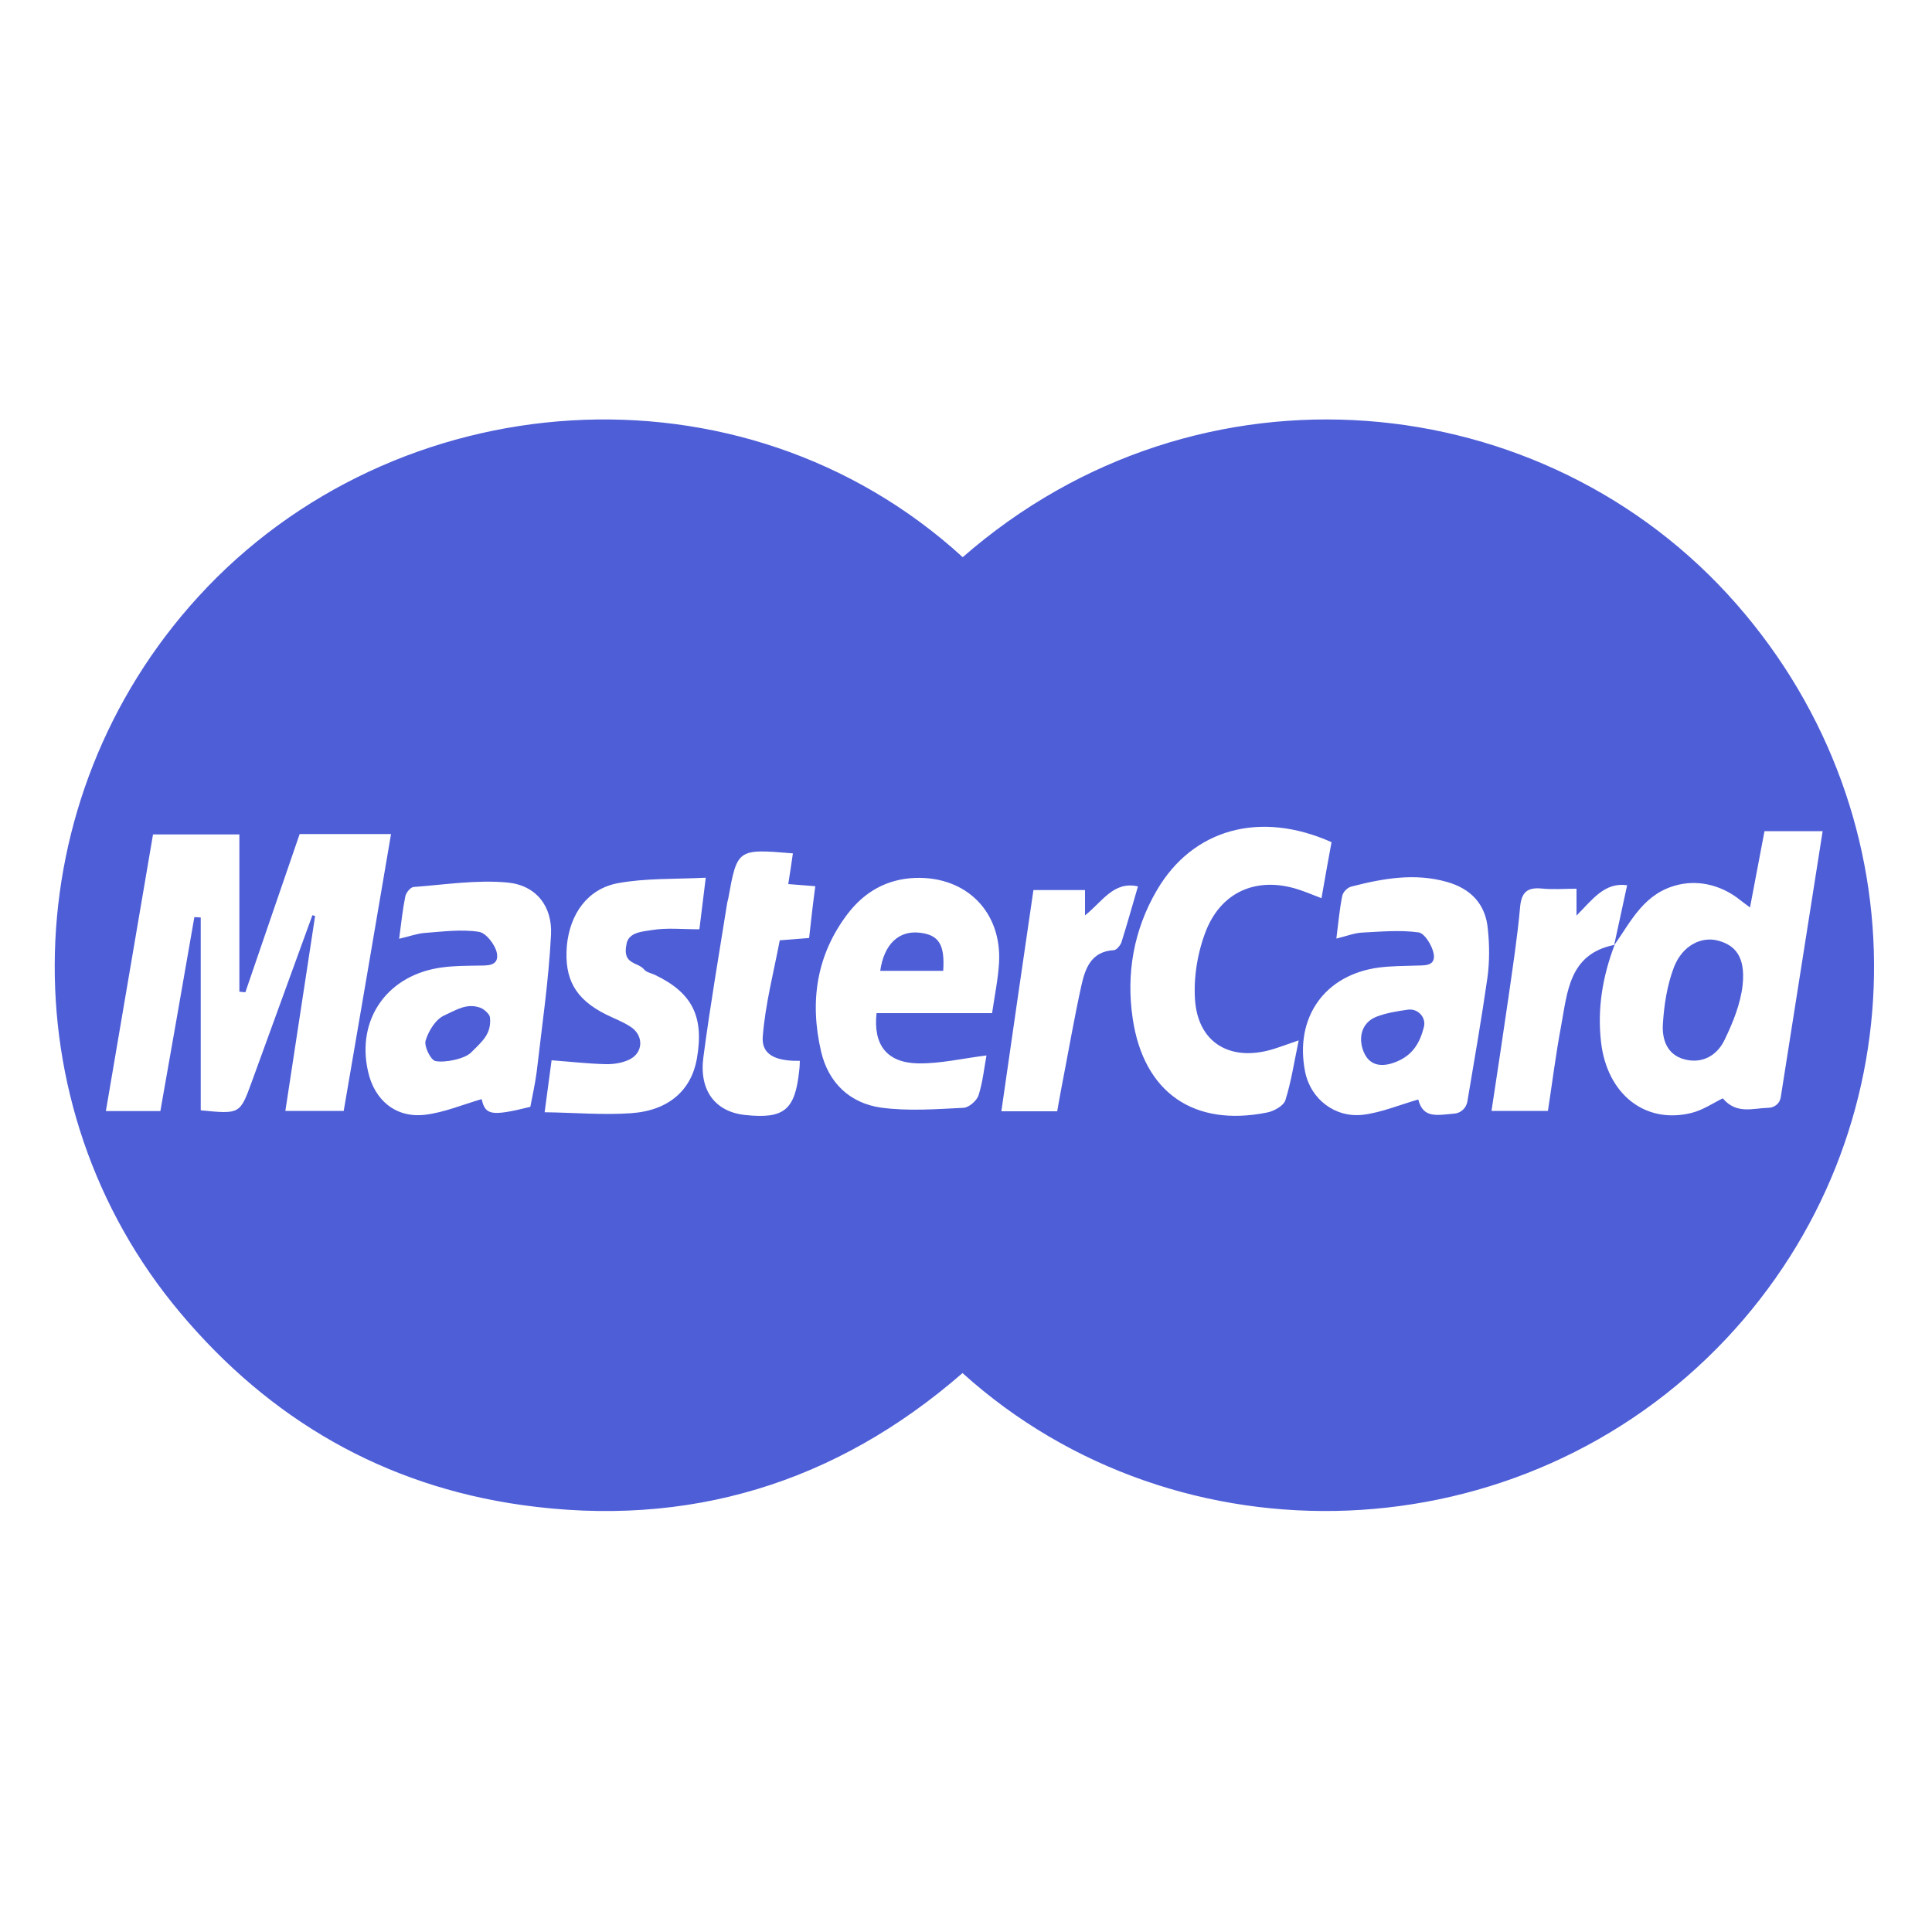<?xml version="1.0" encoding="utf-8"?>
<!-- Generator: Adobe Illustrator 23.0.0, SVG Export Plug-In . SVG Version: 6.00 Build 0)  -->
<svg version="1.1" id="Capa_1" xmlns="http://www.w3.org/2000/svg" xmlns:xlink="http://www.w3.org/1999/xlink" x="0px" y="0px"
	 viewBox="0 0 100 100" style="enable-background:new 0 0 100 100;" xml:space="preserve">
<style type="text/css">
	.st0{fill:#4E5ED7;}
</style>
<g>
	<path class="st0" d="M89.89,31.28c-9.91-11.34-27.79-13.16-40.06-2.44c-11.47-10.48-29.42-9.08-39.58,2.06
		C0.74,41.32,0.31,57.22,9.33,67.95c4.64,5.53,10.54,8.94,17.68,9.95c8.6,1.21,16.25-1.12,22.81-6.83
		c11.17,10.08,28.93,9.49,39.54-1.79C99.31,58.68,99.6,42.38,89.89,31.28z M14.77,57.5c0.52-3.42,1.03-6.75,1.54-10.09
		c-0.05-0.01-0.1-0.03-0.14-0.04c-1.05,2.88-2.09,5.75-3.14,8.63c-0.61,1.67-0.61,1.67-2.64,1.47c0-3.31,0-6.65,0-9.98
		c-0.11-0.01-0.22-0.02-0.33-0.02C9.48,50.8,8.9,54.13,8.3,57.51c-0.91,0-1.77,0-2.82,0c0.82-4.8,1.63-9.56,2.44-14.32
		c1.49,0,2.87,0,4.47,0c0,2.74,0,5.44,0,8.14c0.1,0.01,0.21,0.02,0.31,0.03c0.93-2.73,1.87-5.45,2.81-8.19c1.56,0,3.05,0,4.73,0
		c-0.82,4.81-1.63,9.57-2.45,14.33C16.77,57.5,15.84,57.5,14.77,57.5z M27.45,57.29c-2.03,0.5-2.33,0.43-2.52-0.4
		C23.96,57.17,23,57.58,22,57.7c-1.51,0.18-2.62-0.75-2.95-2.24c-0.62-2.72,1.02-5.03,3.86-5.39c0.59-0.08,1.19-0.08,1.78-0.09
		c0.49-0.01,1.15,0.06,1.03-0.64c-0.08-0.43-0.56-1.06-0.94-1.11c-0.91-0.14-1.87-0.01-2.81,0.06c-0.38,0.03-0.75,0.17-1.31,0.3
		c0.11-0.83,0.18-1.52,0.32-2.2c0.04-0.19,0.27-0.47,0.43-0.48c1.62-0.12,3.26-0.38,4.86-0.23c1.47,0.14,2.33,1.22,2.25,2.71
		c-0.12,2.36-0.47,4.72-0.74,7.08C27.7,56.09,27.56,56.7,27.45,57.29z M33.34,50.18c0.12,0.15,0.37,0.19,0.56,0.28
		c1.94,0.93,2.55,2.16,2.17,4.34c-0.29,1.63-1.46,2.69-3.42,2.82c-1.43,0.1-2.88-0.03-4.46-0.05c0.14-1.07,0.25-1.86,0.36-2.69
		c0.96,0.07,1.88,0.18,2.8,0.2c0.41,0.01,0.85-0.06,1.21-0.23c0.73-0.34,0.78-1.23,0.1-1.69c-0.4-0.27-0.87-0.44-1.31-0.66
		c-1.57-0.79-2.15-1.82-2.01-3.55C29.5,47.3,30.41,46,32,45.71c1.42-0.26,2.89-0.2,4.53-0.28c-0.13,1.06-0.23,1.86-0.33,2.67
		c-0.88,0-1.68-0.09-2.46,0.04c-0.47,0.08-1.24,0.1-1.32,0.77C32.22,49.94,33.01,49.78,33.34,50.18z M41.88,48.55
		c-0.51,0.04-0.95,0.08-1.52,0.12c-0.31,1.64-0.75,3.3-0.88,4.99c-0.08,1.1,0.97,1.26,1.92,1.25c-0.01,0.21-0.01,0.34-0.03,0.47
		c-0.21,2.08-0.78,2.55-2.82,2.33c-1.53-0.17-2.38-1.27-2.14-3.01c0.35-2.67,0.81-5.32,1.23-7.97c0.01-0.07,0.04-0.14,0.05-0.2
		c0.47-2.6,0.47-2.6,3.35-2.36c-0.07,0.48-0.14,0.97-0.24,1.59c0.49,0.04,0.87,0.07,1.4,0.11C42.08,46.75,41.98,47.63,41.88,48.55z
		 M51.71,49.84c-0.05,0.83-0.22,1.65-0.36,2.6c-2.1,0-4.04,0-5.98,0c-0.18,1.64,0.53,2.57,2.15,2.6c1.15,0.02,2.31-0.26,3.54-0.41
		c-0.12,0.64-0.19,1.37-0.41,2.06c-0.09,0.28-0.5,0.64-0.78,0.65c-1.42,0.07-2.87,0.18-4.27-0.01c-1.61-0.23-2.72-1.28-3.1-2.9
		c-0.6-2.58-0.25-5.01,1.39-7.15c0.87-1.13,2.03-1.79,3.5-1.84C50.03,45.36,51.86,47.21,51.71,49.84z M57.66,49.18
		c-1.18,0.06-1.49,0.94-1.69,1.84c-0.38,1.73-0.68,3.48-1.02,5.23c-0.08,0.41-0.15,0.82-0.23,1.27c-0.98,0-1.91,0-2.89,0
		c0.55-3.84,1.1-7.62,1.66-11.45c0.89,0,1.75,0,2.67,0c0,0.38,0,0.75,0,1.31c0.9-0.71,1.48-1.79,2.74-1.5
		c-0.29,0.99-0.56,1.96-0.86,2.91C57.98,48.94,57.79,49.17,57.66,49.18z M61.85,51.69c0.13,2.27,1.8,3.27,3.99,2.63
		c0.4-0.12,0.79-0.27,1.38-0.47C66.98,55,66.83,56,66.53,56.95c-0.09,0.28-0.58,0.56-0.93,0.63c-3.8,0.77-6.4-1.02-6.97-4.85
		c-0.35-2.34,0.05-4.61,1.26-6.67c1.86-3.16,5.33-4.12,9.03-2.47c-0.17,0.92-0.34,1.86-0.52,2.9c-0.4-0.15-0.7-0.28-1.02-0.39
		c-2.14-0.77-4.08-0.07-4.94,2.03C62,49.23,61.78,50.52,61.85,51.69z M76.99,50.6c-0.3,2.09-0.66,4.17-1.04,6.42
		c-0.06,0.33-0.33,0.59-0.67,0.62c-0.87,0.07-1.62,0.28-1.87-0.73c-0.95,0.27-1.89,0.67-2.86,0.79c-1.45,0.17-2.72-0.81-3-2.24
		c-0.55-2.8,1.02-5.01,3.82-5.38c0.62-0.08,1.25-0.08,1.88-0.1c0.45-0.02,1.06,0.06,0.96-0.6c-0.07-0.42-0.47-1.08-0.79-1.12
		c-0.95-0.13-1.94-0.04-2.91,0.01c-0.41,0.02-0.8,0.18-1.34,0.31c0.1-0.78,0.16-1.49,0.3-2.19c0.04-0.22,0.26-0.44,0.47-0.5
		c1.63-0.42,3.28-0.72,4.96-0.24c1.23,0.35,2,1.15,2.11,2.44C77.1,48.93,77.1,49.78,76.99,50.6z M80.8,53.12
		c-0.27,1.43-0.45,2.89-0.68,4.38c-0.97,0-1.9,0-2.92,0c0.3-1.99,0.6-3.94,0.88-5.89c0.22-1.55,0.46-3.1,0.6-4.66
		c0.07-0.77,0.37-1.03,1.12-0.96c0.58,0.06,1.17,0.01,1.8,0.01c0,0.49,0,0.85,0,1.39c0.82-0.82,1.45-1.74,2.62-1.57
		c-0.23,1.07-0.45,2.08-0.67,3.09C81.21,49.38,81.13,51.35,80.8,53.12z M89.17,56.85c-0.46,0.22-1.02,0.61-1.64,0.76
		c-2.39,0.58-4.35-0.98-4.66-3.67c-0.2-1.74,0.08-3.4,0.7-5.03c0,0,0,0-0.01,0c0.89-1.26,1.55-2.71,3.33-3.12
		c1.13-0.26,2.31,0.08,3.21,0.82c0.13,0.1,0.26,0.2,0.48,0.36c0.26-1.36,0.5-2.62,0.75-3.95h3.01c-0.72,4.56-1.43,9.11-2.17,13.78
		c-0.05,0.32-0.33,0.54-0.65,0.54C90.72,57.36,89.88,57.69,89.17,56.85z"/>
	<path class="st0" d="M88.94,48.69c-0.87-0.24-1.86,0.24-2.3,1.38c-0.35,0.92-0.51,1.95-0.57,2.94c-0.05,0.78,0.21,1.58,1.11,1.82
		c0.94,0.25,1.71-0.21,2.09-1.02c0.43-0.89,0.82-1.85,0.93-2.84C90.35,49.48,89.78,48.92,88.94,48.69z"/>
	<path class="st0" d="M22.99,52.56c-0.44,0.2-0.81,0.8-0.96,1.3c-0.09,0.29,0.26,1.01,0.51,1.06c0.52,0.1,1.52-0.12,1.84-0.44
		c0.59-0.59,1.07-0.97,0.98-1.83c-0.02-0.17-0.34-0.44-0.5-0.49C24.16,51.91,23.65,52.26,22.99,52.56z"/>
	<path class="st0" d="M70.59,54.46c0.35,0.82,1.11,0.76,1.79,0.45c0.77-0.35,1.12-0.96,1.32-1.75c0.13-0.5-0.31-0.97-0.82-0.9
		c-0.58,0.08-1.12,0.17-1.62,0.36C70.47,52.92,70.28,53.72,70.59,54.46z"/>
	<path class="st0" d="M47.63,48.28c-1.1-0.14-1.87,0.58-2.07,1.97c1.09,0,2.18,0,3.26,0C48.91,48.9,48.6,48.4,47.63,48.28z"/>
</g>
</svg>
